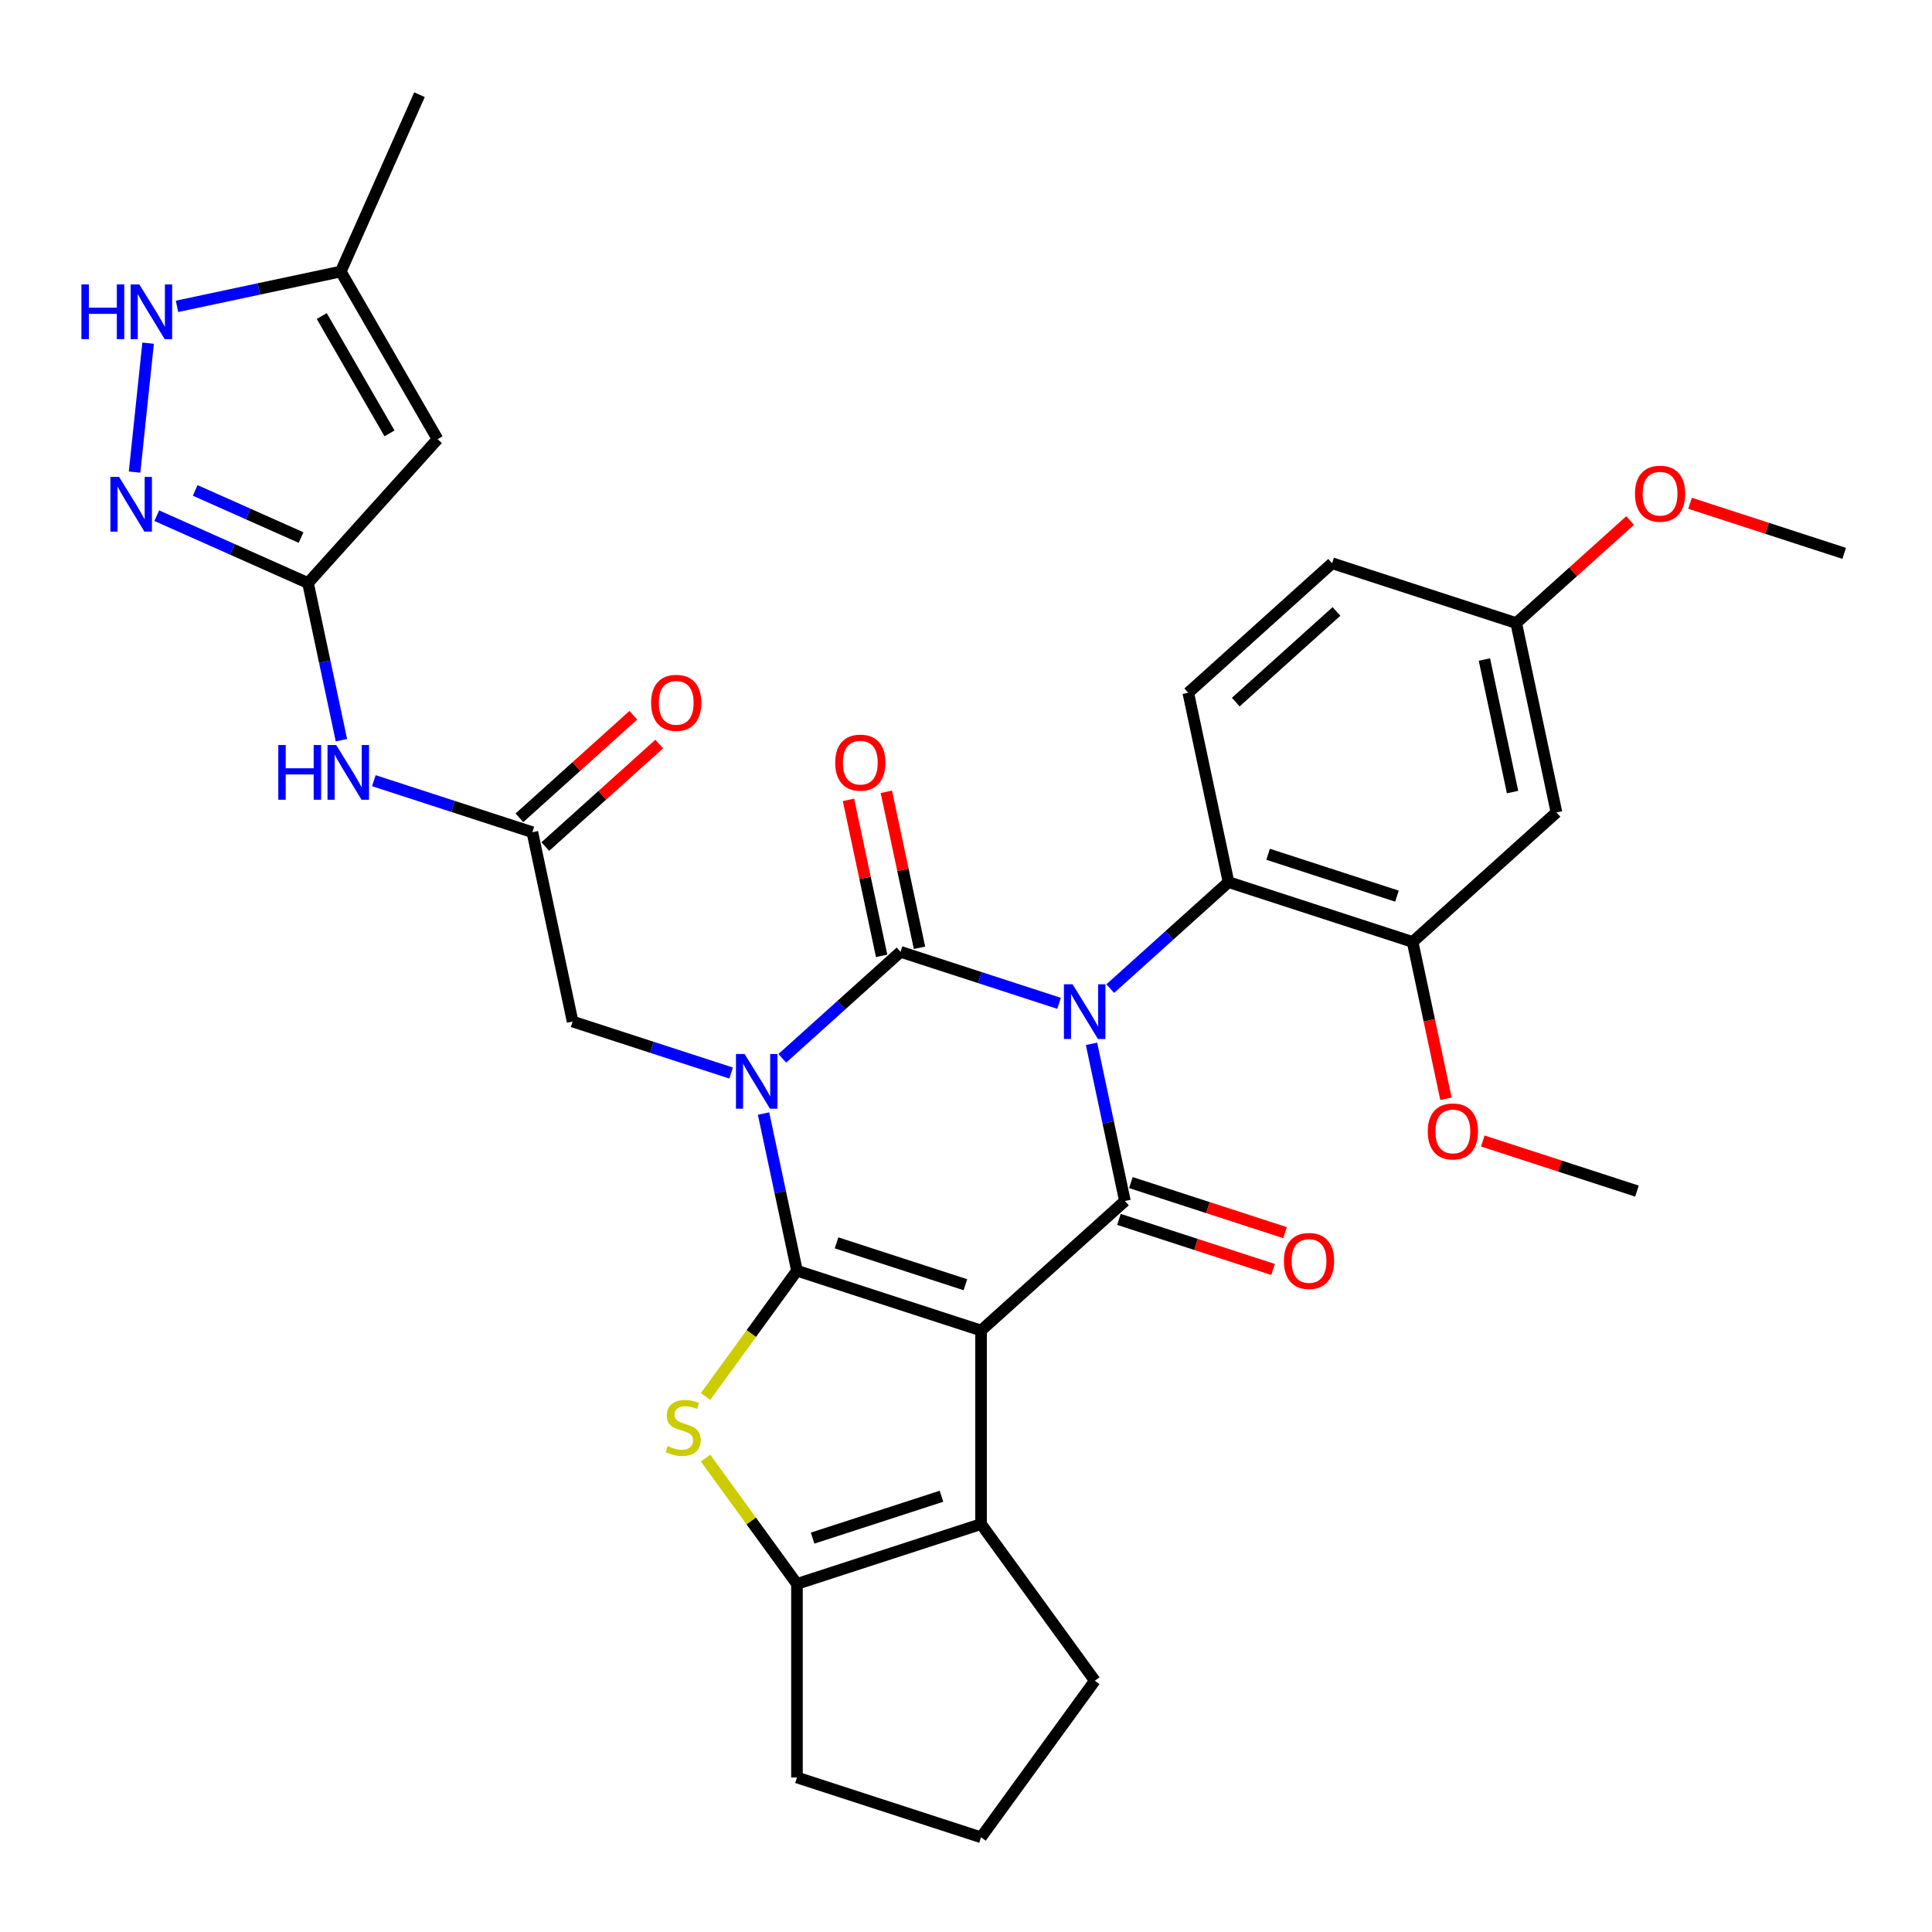 <?xml version='1.0' encoding='iso-8859-1'?>
<svg version='1.1' baseProfile='full'
              xmlns='http://www.w3.org/2000/svg'
                      xmlns:rdkit='http://www.rdkit.org/xml'
                      xmlns:xlink='http://www.w3.org/1999/xlink'
                  xml:space='preserve'
width='1000px' height='1000px' viewBox='0 0 1000 1000'>
<!-- END OF HEADER -->
<rect style='opacity:1.0;fill:#FFFFFF;stroke:none' width='1000' height='1000' x='0' y='0'> </rect>
<path class='bond-3' d='M 548.177,519.323 L 507.155,505.994' style='fill:none;fill-rule:evenodd;stroke:#0000FF;stroke-width:6px;stroke-linecap:butt;stroke-linejoin:miter;stroke-opacity:1' />
<path class='bond-3' d='M 507.155,505.994 L 466.132,492.665' style='fill:none;fill-rule:evenodd;stroke:#000000;stroke-width:6px;stroke-linecap:butt;stroke-linejoin:miter;stroke-opacity:1' />
<path class='bond-4' d='M 564.964,540.291 L 573.609,580.961' style='fill:none;fill-rule:evenodd;stroke:#0000FF;stroke-width:6px;stroke-linecap:butt;stroke-linejoin:miter;stroke-opacity:1' />
<path class='bond-4' d='M 573.609,580.961 L 582.253,621.631' style='fill:none;fill-rule:evenodd;stroke:#000000;stroke-width:6px;stroke-linecap:butt;stroke-linejoin:miter;stroke-opacity:1' />
<path class='bond-8' d='M 574.667,511.701 L 605.274,484.142' style='fill:none;fill-rule:evenodd;stroke:#0000FF;stroke-width:6px;stroke-linecap:butt;stroke-linejoin:miter;stroke-opacity:1' />
<path class='bond-8' d='M 605.274,484.142 L 635.88,456.584' style='fill:none;fill-rule:evenodd;stroke:#000000;stroke-width:6px;stroke-linecap:butt;stroke-linejoin:miter;stroke-opacity:1' />
<path class='bond-0' d='M 404.919,547.782 L 435.525,520.224' style='fill:none;fill-rule:evenodd;stroke:#0000FF;stroke-width:6px;stroke-linecap:butt;stroke-linejoin:miter;stroke-opacity:1' />
<path class='bond-0' d='M 435.525,520.224 L 466.132,492.665' style='fill:none;fill-rule:evenodd;stroke:#000000;stroke-width:6px;stroke-linecap:butt;stroke-linejoin:miter;stroke-opacity:1' />
<path class='bond-13' d='M 378.429,555.404 L 337.406,542.075' style='fill:none;fill-rule:evenodd;stroke:#0000FF;stroke-width:6px;stroke-linecap:butt;stroke-linejoin:miter;stroke-opacity:1' />
<path class='bond-13' d='M 337.406,542.075 L 296.384,528.746' style='fill:none;fill-rule:evenodd;stroke:#000000;stroke-width:6px;stroke-linecap:butt;stroke-linejoin:miter;stroke-opacity:1' />
<path class='bond-33' d='M 395.216,576.373 L 403.861,617.042' style='fill:none;fill-rule:evenodd;stroke:#0000FF;stroke-width:6px;stroke-linecap:butt;stroke-linejoin:miter;stroke-opacity:1' />
<path class='bond-33' d='M 403.861,617.042 L 412.505,657.712' style='fill:none;fill-rule:evenodd;stroke:#000000;stroke-width:6px;stroke-linecap:butt;stroke-linejoin:miter;stroke-opacity:1' />
<path class='bond-1' d='M 412.505,657.712 L 507.795,688.673' style='fill:none;fill-rule:evenodd;stroke:#000000;stroke-width:6px;stroke-linecap:butt;stroke-linejoin:miter;stroke-opacity:1' />
<path class='bond-1' d='M 432.991,643.298 L 499.694,664.971' style='fill:none;fill-rule:evenodd;stroke:#000000;stroke-width:6px;stroke-linecap:butt;stroke-linejoin:miter;stroke-opacity:1' />
<path class='bond-5' d='M 412.505,657.712 L 388.851,690.269' style='fill:none;fill-rule:evenodd;stroke:#000000;stroke-width:6px;stroke-linecap:butt;stroke-linejoin:miter;stroke-opacity:1' />
<path class='bond-5' d='M 388.851,690.269 L 365.198,722.825' style='fill:none;fill-rule:evenodd;stroke:#CCCC00;stroke-width:6px;stroke-linecap:butt;stroke-linejoin:miter;stroke-opacity:1' />
<path class='bond-2' d='M 507.795,688.673 L 582.253,621.631' style='fill:none;fill-rule:evenodd;stroke:#000000;stroke-width:6px;stroke-linecap:butt;stroke-linejoin:miter;stroke-opacity:1' />
<path class='bond-6' d='M 507.795,688.673 L 507.795,788.867' style='fill:none;fill-rule:evenodd;stroke:#000000;stroke-width:6px;stroke-linecap:butt;stroke-linejoin:miter;stroke-opacity:1' />
<path class='bond-18' d='M 475.933,490.582 L 467.352,450.212' style='fill:none;fill-rule:evenodd;stroke:#000000;stroke-width:6px;stroke-linecap:butt;stroke-linejoin:miter;stroke-opacity:1' />
<path class='bond-18' d='M 467.352,450.212 L 458.771,409.843' style='fill:none;fill-rule:evenodd;stroke:#FF0000;stroke-width:6px;stroke-linecap:butt;stroke-linejoin:miter;stroke-opacity:1' />
<path class='bond-18' d='M 456.332,494.748 L 447.751,454.379' style='fill:none;fill-rule:evenodd;stroke:#000000;stroke-width:6px;stroke-linecap:butt;stroke-linejoin:miter;stroke-opacity:1' />
<path class='bond-18' d='M 447.751,454.379 L 439.17,414.009' style='fill:none;fill-rule:evenodd;stroke:#FF0000;stroke-width:6px;stroke-linecap:butt;stroke-linejoin:miter;stroke-opacity:1' />
<path class='bond-19' d='M 579.157,631.16 L 619.05,644.122' style='fill:none;fill-rule:evenodd;stroke:#000000;stroke-width:6px;stroke-linecap:butt;stroke-linejoin:miter;stroke-opacity:1' />
<path class='bond-19' d='M 619.05,644.122 L 658.942,657.084' style='fill:none;fill-rule:evenodd;stroke:#FF0000;stroke-width:6px;stroke-linecap:butt;stroke-linejoin:miter;stroke-opacity:1' />
<path class='bond-19' d='M 585.35,612.102 L 625.242,625.064' style='fill:none;fill-rule:evenodd;stroke:#000000;stroke-width:6px;stroke-linecap:butt;stroke-linejoin:miter;stroke-opacity:1' />
<path class='bond-19' d='M 625.242,625.064 L 665.135,638.026' style='fill:none;fill-rule:evenodd;stroke:#FF0000;stroke-width:6px;stroke-linecap:butt;stroke-linejoin:miter;stroke-opacity:1' />
<path class='bond-35' d='M 365.198,754.715 L 388.851,787.272' style='fill:none;fill-rule:evenodd;stroke:#CCCC00;stroke-width:6px;stroke-linecap:butt;stroke-linejoin:miter;stroke-opacity:1' />
<path class='bond-35' d='M 388.851,787.272 L 412.505,819.829' style='fill:none;fill-rule:evenodd;stroke:#000000;stroke-width:6px;stroke-linecap:butt;stroke-linejoin:miter;stroke-opacity:1' />
<path class='bond-7' d='M 507.795,788.867 L 412.505,819.829' style='fill:none;fill-rule:evenodd;stroke:#000000;stroke-width:6px;stroke-linecap:butt;stroke-linejoin:miter;stroke-opacity:1' />
<path class='bond-7' d='M 487.309,774.453 L 420.606,796.126' style='fill:none;fill-rule:evenodd;stroke:#000000;stroke-width:6px;stroke-linecap:butt;stroke-linejoin:miter;stroke-opacity:1' />
<path class='bond-25' d='M 507.795,788.867 L 566.687,869.926' style='fill:none;fill-rule:evenodd;stroke:#000000;stroke-width:6px;stroke-linecap:butt;stroke-linejoin:miter;stroke-opacity:1' />
<path class='bond-27' d='M 412.505,819.829 L 412.505,920.022' style='fill:none;fill-rule:evenodd;stroke:#000000;stroke-width:6px;stroke-linecap:butt;stroke-linejoin:miter;stroke-opacity:1' />
<path class='bond-14' d='M 635.88,456.584 L 731.17,487.546' style='fill:none;fill-rule:evenodd;stroke:#000000;stroke-width:6px;stroke-linecap:butt;stroke-linejoin:miter;stroke-opacity:1' />
<path class='bond-14' d='M 656.366,442.17 L 723.069,463.843' style='fill:none;fill-rule:evenodd;stroke:#000000;stroke-width:6px;stroke-linecap:butt;stroke-linejoin:miter;stroke-opacity:1' />
<path class='bond-21' d='M 635.88,456.584 L 615.049,358.58' style='fill:none;fill-rule:evenodd;stroke:#000000;stroke-width:6px;stroke-linecap:butt;stroke-linejoin:miter;stroke-opacity:1' />
<path class='bond-9' d='M 159.431,301.776 L 168.076,342.446' style='fill:none;fill-rule:evenodd;stroke:#000000;stroke-width:6px;stroke-linecap:butt;stroke-linejoin:miter;stroke-opacity:1' />
<path class='bond-9' d='M 168.076,342.446 L 176.72,383.116' style='fill:none;fill-rule:evenodd;stroke:#0000FF;stroke-width:6px;stroke-linecap:butt;stroke-linejoin:miter;stroke-opacity:1' />
<path class='bond-10' d='M 159.431,301.776 L 120.288,284.349' style='fill:none;fill-rule:evenodd;stroke:#000000;stroke-width:6px;stroke-linecap:butt;stroke-linejoin:miter;stroke-opacity:1' />
<path class='bond-10' d='M 120.288,284.349 L 81.145,266.921' style='fill:none;fill-rule:evenodd;stroke:#0000FF;stroke-width:6px;stroke-linecap:butt;stroke-linejoin:miter;stroke-opacity:1' />
<path class='bond-10' d='M 155.839,278.242 L 128.438,266.042' style='fill:none;fill-rule:evenodd;stroke:#000000;stroke-width:6px;stroke-linecap:butt;stroke-linejoin:miter;stroke-opacity:1' />
<path class='bond-10' d='M 128.438,266.042 L 101.038,253.843' style='fill:none;fill-rule:evenodd;stroke:#0000FF;stroke-width:6px;stroke-linecap:butt;stroke-linejoin:miter;stroke-opacity:1' />
<path class='bond-11' d='M 159.431,301.776 L 226.474,227.318' style='fill:none;fill-rule:evenodd;stroke:#000000;stroke-width:6px;stroke-linecap:butt;stroke-linejoin:miter;stroke-opacity:1' />
<path class='bond-12' d='M 69.651,244.359 L 76.665,177.625' style='fill:none;fill-rule:evenodd;stroke:#0000FF;stroke-width:6px;stroke-linecap:butt;stroke-linejoin:miter;stroke-opacity:1' />
<path class='bond-17' d='M 226.474,227.318 L 176.377,140.548' style='fill:none;fill-rule:evenodd;stroke:#000000;stroke-width:6px;stroke-linecap:butt;stroke-linejoin:miter;stroke-opacity:1' />
<path class='bond-17' d='M 201.605,224.322 L 166.537,163.582' style='fill:none;fill-rule:evenodd;stroke:#000000;stroke-width:6px;stroke-linecap:butt;stroke-linejoin:miter;stroke-opacity:1' />
<path class='bond-37' d='M 91.618,158.564 L 133.997,149.556' style='fill:none;fill-rule:evenodd;stroke:#0000FF;stroke-width:6px;stroke-linecap:butt;stroke-linejoin:miter;stroke-opacity:1' />
<path class='bond-37' d='M 133.997,149.556 L 176.377,140.548' style='fill:none;fill-rule:evenodd;stroke:#000000;stroke-width:6px;stroke-linecap:butt;stroke-linejoin:miter;stroke-opacity:1' />
<path class='bond-16' d='M 296.384,528.746 L 275.552,430.742' style='fill:none;fill-rule:evenodd;stroke:#000000;stroke-width:6px;stroke-linecap:butt;stroke-linejoin:miter;stroke-opacity:1' />
<path class='bond-20' d='M 731.17,487.546 L 805.629,420.503' style='fill:none;fill-rule:evenodd;stroke:#000000;stroke-width:6px;stroke-linecap:butt;stroke-linejoin:miter;stroke-opacity:1' />
<path class='bond-26' d='M 731.17,487.546 L 739.798,528.135' style='fill:none;fill-rule:evenodd;stroke:#000000;stroke-width:6px;stroke-linecap:butt;stroke-linejoin:miter;stroke-opacity:1' />
<path class='bond-26' d='M 739.798,528.135 L 748.425,568.725' style='fill:none;fill-rule:evenodd;stroke:#FF0000;stroke-width:6px;stroke-linecap:butt;stroke-linejoin:miter;stroke-opacity:1' />
<path class='bond-15' d='M 193.507,404.084 L 234.53,417.413' style='fill:none;fill-rule:evenodd;stroke:#0000FF;stroke-width:6px;stroke-linecap:butt;stroke-linejoin:miter;stroke-opacity:1' />
<path class='bond-15' d='M 234.53,417.413 L 275.552,430.742' style='fill:none;fill-rule:evenodd;stroke:#000000;stroke-width:6px;stroke-linecap:butt;stroke-linejoin:miter;stroke-opacity:1' />
<path class='bond-22' d='M 282.257,438.188 L 311.734,411.647' style='fill:none;fill-rule:evenodd;stroke:#000000;stroke-width:6px;stroke-linecap:butt;stroke-linejoin:miter;stroke-opacity:1' />
<path class='bond-22' d='M 311.734,411.647 L 341.21,385.106' style='fill:none;fill-rule:evenodd;stroke:#FF0000;stroke-width:6px;stroke-linecap:butt;stroke-linejoin:miter;stroke-opacity:1' />
<path class='bond-22' d='M 268.848,423.296 L 298.325,396.755' style='fill:none;fill-rule:evenodd;stroke:#000000;stroke-width:6px;stroke-linecap:butt;stroke-linejoin:miter;stroke-opacity:1' />
<path class='bond-22' d='M 298.325,396.755 L 327.802,370.214' style='fill:none;fill-rule:evenodd;stroke:#FF0000;stroke-width:6px;stroke-linecap:butt;stroke-linejoin:miter;stroke-opacity:1' />
<path class='bond-30' d='M 176.377,140.548 L 217.129,49.016' style='fill:none;fill-rule:evenodd;stroke:#000000;stroke-width:6px;stroke-linecap:butt;stroke-linejoin:miter;stroke-opacity:1' />
<path class='bond-34' d='M 805.629,420.503 L 784.797,322.499' style='fill:none;fill-rule:evenodd;stroke:#000000;stroke-width:6px;stroke-linecap:butt;stroke-linejoin:miter;stroke-opacity:1' />
<path class='bond-34' d='M 782.903,409.969 L 768.321,341.366' style='fill:none;fill-rule:evenodd;stroke:#000000;stroke-width:6px;stroke-linecap:butt;stroke-linejoin:miter;stroke-opacity:1' />
<path class='bond-24' d='M 615.049,358.58 L 689.507,291.537' style='fill:none;fill-rule:evenodd;stroke:#000000;stroke-width:6px;stroke-linecap:butt;stroke-linejoin:miter;stroke-opacity:1' />
<path class='bond-24' d='M 639.626,363.415 L 691.747,316.485' style='fill:none;fill-rule:evenodd;stroke:#000000;stroke-width:6px;stroke-linecap:butt;stroke-linejoin:miter;stroke-opacity:1' />
<path class='bond-23' d='M 784.797,322.499 L 689.507,291.537' style='fill:none;fill-rule:evenodd;stroke:#000000;stroke-width:6px;stroke-linecap:butt;stroke-linejoin:miter;stroke-opacity:1' />
<path class='bond-28' d='M 784.797,322.499 L 814.274,295.958' style='fill:none;fill-rule:evenodd;stroke:#000000;stroke-width:6px;stroke-linecap:butt;stroke-linejoin:miter;stroke-opacity:1' />
<path class='bond-28' d='M 814.274,295.958 L 843.751,269.417' style='fill:none;fill-rule:evenodd;stroke:#FF0000;stroke-width:6px;stroke-linecap:butt;stroke-linejoin:miter;stroke-opacity:1' />
<path class='bond-29' d='M 566.687,869.926 L 507.795,950.984' style='fill:none;fill-rule:evenodd;stroke:#000000;stroke-width:6px;stroke-linecap:butt;stroke-linejoin:miter;stroke-opacity:1' />
<path class='bond-31' d='M 767.507,590.588 L 807.399,603.549' style='fill:none;fill-rule:evenodd;stroke:#FF0000;stroke-width:6px;stroke-linecap:butt;stroke-linejoin:miter;stroke-opacity:1' />
<path class='bond-31' d='M 807.399,603.549 L 847.292,616.511' style='fill:none;fill-rule:evenodd;stroke:#000000;stroke-width:6px;stroke-linecap:butt;stroke-linejoin:miter;stroke-opacity:1' />
<path class='bond-36' d='M 412.505,920.022 L 507.795,950.984' style='fill:none;fill-rule:evenodd;stroke:#000000;stroke-width:6px;stroke-linecap:butt;stroke-linejoin:miter;stroke-opacity:1' />
<path class='bond-32' d='M 874.76,260.494 L 914.653,273.456' style='fill:none;fill-rule:evenodd;stroke:#FF0000;stroke-width:6px;stroke-linecap:butt;stroke-linejoin:miter;stroke-opacity:1' />
<path class='bond-32' d='M 914.653,273.456 L 954.545,286.418' style='fill:none;fill-rule:evenodd;stroke:#000000;stroke-width:6px;stroke-linecap:butt;stroke-linejoin:miter;stroke-opacity:1' />
<path  class='atom-0' d='M 555.162 509.467
L 564.442 524.467
Q 565.362 525.947, 566.842 528.627
Q 568.322 531.307, 568.402 531.467
L 568.402 509.467
L 572.162 509.467
L 572.162 537.787
L 568.282 537.787
L 558.322 521.387
Q 557.162 519.467, 555.922 517.267
Q 554.722 515.067, 554.362 514.387
L 554.362 537.787
L 550.682 537.787
L 550.682 509.467
L 555.162 509.467
' fill='#0000FF'/>
<path  class='atom-1' d='M 385.414 545.548
L 394.694 560.548
Q 395.614 562.028, 397.094 564.708
Q 398.574 567.388, 398.654 567.548
L 398.654 545.548
L 402.414 545.548
L 402.414 573.868
L 398.534 573.868
L 388.574 557.468
Q 387.414 555.548, 386.174 553.348
Q 384.974 551.148, 384.614 550.468
L 384.614 573.868
L 380.934 573.868
L 380.934 545.548
L 385.414 545.548
' fill='#0000FF'/>
<path  class='atom-6' d='M 345.613 748.49
Q 345.933 748.61, 347.253 749.17
Q 348.573 749.73, 350.013 750.09
Q 351.493 750.41, 352.933 750.41
Q 355.613 750.41, 357.173 749.13
Q 358.733 747.81, 358.733 745.53
Q 358.733 743.97, 357.933 743.01
Q 357.173 742.05, 355.973 741.53
Q 354.773 741.01, 352.773 740.41
Q 350.253 739.65, 348.733 738.93
Q 347.253 738.21, 346.173 736.69
Q 345.133 735.17, 345.133 732.61
Q 345.133 729.05, 347.533 726.85
Q 349.973 724.65, 354.773 724.65
Q 358.053 724.65, 361.773 726.21
L 360.853 729.29
Q 357.453 727.89, 354.893 727.89
Q 352.133 727.89, 350.613 729.05
Q 349.093 730.17, 349.133 732.13
Q 349.133 733.65, 349.893 734.57
Q 350.693 735.49, 351.813 736.01
Q 352.973 736.53, 354.893 737.13
Q 357.453 737.93, 358.973 738.73
Q 360.493 739.53, 361.573 741.17
Q 362.693 742.77, 362.693 745.53
Q 362.693 749.45, 360.053 751.57
Q 357.453 753.65, 353.093 753.65
Q 350.573 753.65, 348.653 753.09
Q 346.773 752.57, 344.533 751.65
L 345.613 748.49
' fill='#CCCC00'/>
<path  class='atom-11' d='M 61.64 246.864
L 70.92 261.864
Q 71.84 263.344, 73.32 266.024
Q 74.8 268.704, 74.88 268.864
L 74.88 246.864
L 78.64 246.864
L 78.64 275.184
L 74.76 275.184
L 64.8 258.784
Q 63.64 256.864, 62.4 254.664
Q 61.2 252.464, 60.84 251.784
L 60.84 275.184
L 57.16 275.184
L 57.16 246.864
L 61.64 246.864
' fill='#0000FF'/>
<path  class='atom-13' d='M 42.153 147.219
L 45.993 147.219
L 45.993 159.259
L 60.473 159.259
L 60.473 147.219
L 64.313 147.219
L 64.313 175.539
L 60.473 175.539
L 60.473 162.459
L 45.993 162.459
L 45.993 175.539
L 42.153 175.539
L 42.153 147.219
' fill='#0000FF'/>
<path  class='atom-13' d='M 72.113 147.219
L 81.393 162.219
Q 82.313 163.699, 83.793 166.379
Q 85.273 169.059, 85.353 169.219
L 85.353 147.219
L 89.113 147.219
L 89.113 175.539
L 85.233 175.539
L 75.273 159.139
Q 74.113 157.219, 72.873 155.019
Q 71.673 152.819, 71.313 152.139
L 71.313 175.539
L 67.633 175.539
L 67.633 147.219
L 72.113 147.219
' fill='#0000FF'/>
<path  class='atom-16' d='M 144.043 385.62
L 147.883 385.62
L 147.883 397.66
L 162.363 397.66
L 162.363 385.62
L 166.203 385.62
L 166.203 413.94
L 162.363 413.94
L 162.363 400.86
L 147.883 400.86
L 147.883 413.94
L 144.043 413.94
L 144.043 385.62
' fill='#0000FF'/>
<path  class='atom-16' d='M 174.003 385.62
L 183.283 400.62
Q 184.203 402.1, 185.683 404.78
Q 187.163 407.46, 187.243 407.62
L 187.243 385.62
L 191.003 385.62
L 191.003 413.94
L 187.123 413.94
L 177.163 397.54
Q 176.003 395.62, 174.763 393.42
Q 173.563 391.22, 173.203 390.54
L 173.203 413.94
L 169.523 413.94
L 169.523 385.62
L 174.003 385.62
' fill='#0000FF'/>
<path  class='atom-19' d='M 432.301 394.741
Q 432.301 387.941, 435.661 384.141
Q 439.021 380.341, 445.301 380.341
Q 451.581 380.341, 454.941 384.141
Q 458.301 387.941, 458.301 394.741
Q 458.301 401.621, 454.901 405.541
Q 451.501 409.421, 445.301 409.421
Q 439.061 409.421, 435.661 405.541
Q 432.301 401.661, 432.301 394.741
M 445.301 406.221
Q 449.621 406.221, 451.941 403.341
Q 454.301 400.421, 454.301 394.741
Q 454.301 389.181, 451.941 386.381
Q 449.621 383.541, 445.301 383.541
Q 440.981 383.541, 438.621 386.341
Q 436.301 389.141, 436.301 394.741
Q 436.301 400.461, 438.621 403.341
Q 440.981 406.221, 445.301 406.221
' fill='#FF0000'/>
<path  class='atom-20' d='M 664.543 652.672
Q 664.543 645.872, 667.903 642.072
Q 671.263 638.272, 677.543 638.272
Q 683.823 638.272, 687.183 642.072
Q 690.543 645.872, 690.543 652.672
Q 690.543 659.552, 687.143 663.472
Q 683.743 667.352, 677.543 667.352
Q 671.303 667.352, 667.903 663.472
Q 664.543 659.592, 664.543 652.672
M 677.543 664.152
Q 681.863 664.152, 684.183 661.272
Q 686.543 658.352, 686.543 652.672
Q 686.543 647.112, 684.183 644.312
Q 681.863 641.472, 677.543 641.472
Q 673.223 641.472, 670.863 644.272
Q 668.543 647.072, 668.543 652.672
Q 668.543 658.392, 670.863 661.272
Q 673.223 664.152, 677.543 664.152
' fill='#FF0000'/>
<path  class='atom-23' d='M 337.011 363.779
Q 337.011 356.979, 340.371 353.179
Q 343.731 349.379, 350.011 349.379
Q 356.291 349.379, 359.651 353.179
Q 363.011 356.979, 363.011 363.779
Q 363.011 370.659, 359.611 374.579
Q 356.211 378.459, 350.011 378.459
Q 343.771 378.459, 340.371 374.579
Q 337.011 370.699, 337.011 363.779
M 350.011 375.259
Q 354.331 375.259, 356.651 372.379
Q 359.011 369.459, 359.011 363.779
Q 359.011 358.219, 356.651 355.419
Q 354.331 352.579, 350.011 352.579
Q 345.691 352.579, 343.331 355.379
Q 341.011 358.179, 341.011 363.779
Q 341.011 369.499, 343.331 372.379
Q 345.691 375.259, 350.011 375.259
' fill='#FF0000'/>
<path  class='atom-27' d='M 739.002 585.63
Q 739.002 578.83, 742.362 575.03
Q 745.722 571.23, 752.002 571.23
Q 758.282 571.23, 761.642 575.03
Q 765.002 578.83, 765.002 585.63
Q 765.002 592.51, 761.602 596.43
Q 758.202 600.31, 752.002 600.31
Q 745.762 600.31, 742.362 596.43
Q 739.002 592.55, 739.002 585.63
M 752.002 597.11
Q 756.322 597.11, 758.642 594.23
Q 761.002 591.31, 761.002 585.63
Q 761.002 580.07, 758.642 577.27
Q 756.322 574.43, 752.002 574.43
Q 747.682 574.43, 745.322 577.23
Q 743.002 580.03, 743.002 585.63
Q 743.002 591.35, 745.322 594.23
Q 747.682 597.11, 752.002 597.11
' fill='#FF0000'/>
<path  class='atom-29' d='M 846.256 255.536
Q 846.256 248.736, 849.616 244.936
Q 852.976 241.136, 859.256 241.136
Q 865.536 241.136, 868.896 244.936
Q 872.256 248.736, 872.256 255.536
Q 872.256 262.416, 868.856 266.336
Q 865.456 270.216, 859.256 270.216
Q 853.016 270.216, 849.616 266.336
Q 846.256 262.456, 846.256 255.536
M 859.256 267.016
Q 863.576 267.016, 865.896 264.136
Q 868.256 261.216, 868.256 255.536
Q 868.256 249.976, 865.896 247.176
Q 863.576 244.336, 859.256 244.336
Q 854.936 244.336, 852.576 247.136
Q 850.256 249.936, 850.256 255.536
Q 850.256 261.256, 852.576 264.136
Q 854.936 267.016, 859.256 267.016
' fill='#FF0000'/>
</svg>
